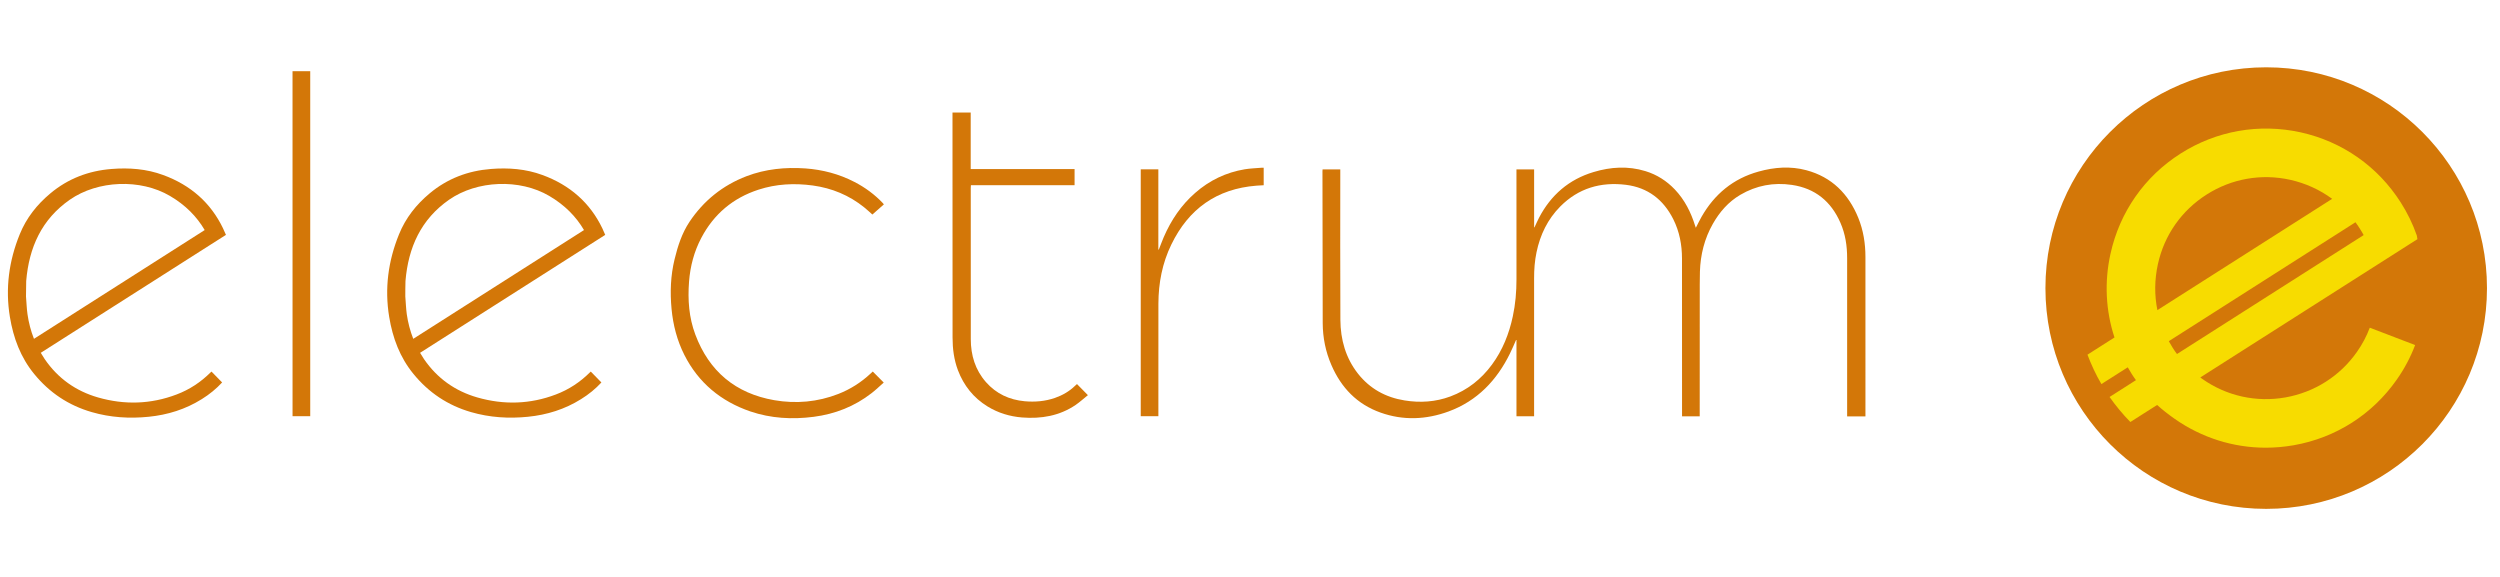 <?xml version="1.0" encoding="UTF-8"?> <!-- Generator: Adobe Illustrator 16.0.0, SVG Export Plug-In . SVG Version: 6.00 Build 0) --> <svg xmlns="http://www.w3.org/2000/svg" xmlns:xlink="http://www.w3.org/1999/xlink" id="Слой_1" x="0px" y="0px" width="260px" height="60px" viewBox="0 0 260 60" xml:space="preserve"> <path fill="#D37708" d="M258.646,29.963c0,12.679-10.279,22.959-22.961,22.959c-12.685,0-22.96-10.28-22.96-22.959 C212.725,17.28,223,7,235.685,7C248.366,7,258.646,17.28,258.646,29.963z"></path> <path fill="#F7DC00" d="M245.13,36.588c-1.765,2.521-4.415,4.205-7.451,4.745c-3.034,0.532-6.1-0.145-8.619-1.91 c-0.065-0.044-0.207-0.156-0.229-0.167l22.58-14.382l-0.062-0.381c-0.418-1.204-0.983-2.358-1.671-3.436 c-2.381-3.743-6.072-6.329-10.398-7.291c-4.329-0.954-8.766-0.172-12.505,2.208c-3.739,2.378-6.322,6.072-7.281,10.405 c-0.654,2.937-0.502,5.932,0.412,8.718l-2.809,1.79c0.399,1.057,0.879,2.088,1.449,3.058l2.741-1.744 c0.126,0.231,0.269,0.456,0.406,0.68c0.14,0.226,0.291,0.441,0.445,0.655l-2.744,1.75c0.651,0.924,1.373,1.796,2.164,2.603 l2.781-1.771c0.496,0.449,1.101,0.932,1.819,1.437c2.82,1.977,6.105,3.006,9.479,3.006c0.971,0,1.947-0.088,2.92-0.257 c4.365-0.771,8.167-3.196,10.707-6.824c0.785-1.115,1.428-2.323,1.908-3.593l-4.716-1.805 C246.126,34.96,245.678,35.809,245.13,36.588z M224.422,27.468c0.66-3.007,2.458-5.577,5.068-7.236 c2.598-1.654,5.685-2.2,8.693-1.532c1.605,0.359,3.078,1.034,4.36,1.979l-18.175,11.574 C224.053,30.69,224.068,29.073,224.422,27.468z M225.958,36.168c-0.143-0.225-0.279-0.455-0.402-0.685l19.413-12.368 c0.161,0.21,0.306,0.427,0.448,0.654c0.145,0.218,0.277,0.445,0.403,0.68l-19.414,12.369 C226.255,36.611,226.094,36.394,225.958,36.168z"></path> <path fill-rule="evenodd" clip-rule="evenodd" fill="#D37708" d="M194.006,26.729c-0.001-1.405-0.216-2.773-0.746-4.078 c-1.019-2.493-2.755-4.238-5.396-4.947c-1.659-0.446-3.331-0.32-4.971,0.139c-2.634,0.729-4.584,2.343-5.933,4.704 c-0.208,0.366-0.384,0.739-0.594,1.142c-0.03-0.091-0.053-0.138-0.068-0.193c-0.438-1.406-1.083-2.705-2.109-3.783 c-0.854-0.899-1.869-1.55-3.062-1.915c-1.807-0.556-3.616-0.442-5.392,0.093c-2.569,0.767-4.449,2.397-5.685,4.77 c-0.165,0.324-0.309,0.66-0.465,0.986c-0.012-0.003-0.025-0.004-0.037-0.006c0-2.002,0-4.013,0-6.026c-0.005,0-0.013,0-0.02,0 c0,0,0,0,0-0.001c-0.624,0-1.179,0-1.817,0c0,0.143,0,0.257,0,0.37c0,3.685-0.004,7.374,0.002,11.063 c0.001,1.296-0.107,2.583-0.38,3.847c-0.388,1.82-1.062,3.521-2.171,5.027c-1.121,1.525-2.551,2.648-4.324,3.31 c-1.546,0.573-3.143,0.677-4.762,0.413c-1.964-0.315-3.607-1.216-4.844-2.781c-1.285-1.634-1.818-3.547-1.832-5.591 c-0.029-5.11-0.01-10.219-0.01-15.333c0-0.106,0-0.207,0-0.32c-0.629,0-1.23,0-1.842,0c-0.004,0.071-0.012,0.123-0.012,0.183 c0.01,5.263,0.008,10.532,0.026,15.801c0.007,1.51,0.3,2.973,0.904,4.362c1.016,2.354,2.669,4.076,5.102,4.941 c2.364,0.847,4.755,0.743,7.092-0.116c2.974-1.098,5.006-3.231,6.38-6.034c0.226-0.453,0.422-0.926,0.629-1.396 c0.016,0,0.03,0,0.044,0c0,2.65,0,5.295,0,7.933l0,0v0.001c0.651,0,1.211,0,1.814,0v-0.001c0.007,0,0.016,0,0.02,0 c0-0.123,0-0.232,0-0.339c0-4.669,0.005-9.338,0-14.006c-0.003-0.91,0.063-1.814,0.25-2.705c0.377-1.82,1.16-3.446,2.475-4.772 c1.883-1.897,4.202-2.572,6.824-2.251c2.283,0.288,3.892,1.534,4.922,3.569c0.65,1.295,0.909,2.673,0.91,4.109 c0.008,5.364,0.005,10.73,0.005,16.096c0,0.102,0,0.204,0,0.307c0.632,0,1.226,0,1.838,0c0-0.131,0-0.242,0-0.355 c0-4.462,0-8.914,0.004-13.375c0-0.439,0.007-0.877,0.018-1.326c0.054-1.759,0.472-3.429,1.344-4.965 c0.703-1.237,1.614-2.287,2.854-3.017c1.664-0.977,3.462-1.313,5.362-1.034c2.421,0.353,4.084,1.719,5.053,3.941 c0.513,1.169,0.7,2.413,0.697,3.684c-0.001,5.377,0,10.753,0,16.123c0,0.105,0,0.209,0,0.325c0.647,0,1.265,0,1.904,0 c0-0.119,0-0.22,0-0.33C194.009,37.561,194.01,32.147,194.006,26.729z"></path> <path fill-rule="evenodd" clip-rule="evenodd" fill="#D37708" d="M99.059,11.702c0.64,0,1.257,0,1.894,0c0,1.953,0,3.902,0,5.881 c3.611,0,7.198,0,10.803,0c0,0.578,0,1.116,0,1.678c-3.585,0-7.168,0-10.781,0c-0.008,0.112-0.016,0.198-0.016,0.282 c0,5.244-0.004,10.486,0.003,15.729c0.002,1.675,0.46,3.202,1.588,4.479c1.065,1.205,2.425,1.831,4.015,1.979 c1.067,0.096,2.122,0.009,3.146-0.345c0.79-0.276,1.502-0.684,2.104-1.271c0.063-0.063,0.134-0.121,0.191-0.171 c0.369,0.379,0.735,0.745,1.136,1.154c-0.412,0.326-0.822,0.706-1.276,1.018c-1.689,1.143-3.581,1.458-5.576,1.302 c-1.287-0.106-2.486-0.471-3.586-1.146c-1.461-0.898-2.473-2.173-3.079-3.767c-0.412-1.1-0.558-2.233-0.558-3.395 C99.069,29.951,99.059,13.674,99.059,11.702z"></path> <path fill-rule="evenodd" clip-rule="evenodd" fill="#D37708" d="M120.517,25.955c0.172-0.427,0.331-0.868,0.512-1.292 c0.764-1.765,1.816-3.333,3.273-4.604c1.487-1.304,3.209-2.13,5.159-2.455c0.565-0.091,1.135-0.108,1.708-0.157 c0.074-0.003,0.161-0.001,0.255-0.001c0,0.61,0,1.199,0,1.817c-0.251,0.017-0.501,0.024-0.753,0.045 c-4.141,0.325-7.062,2.424-8.856,6.13c-0.938,1.93-1.333,3.996-1.341,6.128c-0.007,3.793-0.002,7.59-0.002,11.381 c0,0.107,0,0.212,0,0.337c-0.613,0-1.216,0-1.835,0c0-8.553,0-17.106,0-25.677c0.603,0,1.205,0,1.831,0c0,2.789,0,5.569,0,8.348 C120.488,25.955,120.501,25.955,120.517,25.955z"></path> <path fill-rule="evenodd" clip-rule="evenodd" fill="#D37708" d="M90.772,38.643c0.366,0.373,0.729,0.736,1.136,1.143 c-0.409,0.357-0.816,0.759-1.264,1.103c-1.775,1.379-3.794,2.17-6.014,2.459c-2.238,0.29-4.449,0.168-6.593-0.559 c-3.064-1.05-5.401-2.983-6.865-5.879c-0.753-1.494-1.172-3.102-1.33-4.778c-0.164-1.738-0.101-3.467,0.314-5.167 c0.331-1.366,0.758-2.695,1.543-3.884c1.476-2.208,3.452-3.802,5.937-4.755c1.979-0.753,4.029-0.954,6.128-0.81 c1.793,0.13,3.497,0.579,5.094,1.405c1.108,0.57,2.101,1.3,2.961,2.206c0.027,0.024,0.049,0.062,0.103,0.13 c-0.398,0.345-0.789,0.696-1.197,1.055c-0.232-0.207-0.526-0.487-0.842-0.741c-1.566-1.264-3.359-2.004-5.348-2.279 c-1.916-0.259-3.804-0.167-5.651,0.434c-2.654,0.865-4.641,2.534-5.944,5.006c-0.756,1.429-1.157,2.958-1.281,4.568 c-0.143,1.879-0.01,3.725,0.652,5.49c1.436,3.833,4.186,6.129,8.217,6.831c2.269,0.39,4.502,0.191,6.658-0.649 c1.255-0.491,2.379-1.207,3.365-2.131c0.065-0.062,0.129-0.12,0.195-0.182C90.757,38.647,90.776,38.641,90.772,38.643z"></path> <g> <path fill="#D37708" d="M21.902,38.729c-1.02,1.013-2.194,1.792-3.535,2.296c-2.685,1.021-5.416,1.098-8.166,0.311 c-2.313-0.664-4.178-1.988-5.546-3.981c-0.146-0.221-0.284-0.441-0.415-0.663l17.751-11.306l1.508-0.958l-0.307-0.688 c-1.268-2.636-3.355-4.49-6.221-5.538c-1.733-0.64-3.542-0.776-5.369-0.629c-2.389,0.188-4.528,1.002-6.368,2.543 c-1.388,1.159-2.493,2.553-3.178,4.243c-1.128,2.77-1.515,5.643-1.026,8.606c0.36,2.177,1.106,4.196,2.529,5.932 c1.588,1.939,3.574,3.266,5.982,3.961c1.942,0.563,3.922,0.688,5.929,0.485c1.974-0.199,3.822-0.776,5.513-1.832 c0.796-0.493,1.514-1.079,2.118-1.736c-0.376-0.379-0.739-0.754-1.104-1.132C21.977,38.664,21.936,38.698,21.902,38.729z M2.725,29.224c0.292-3.489,1.606-6.414,4.537-8.455c2.911-2.021,7.336-2.2,10.41-0.394c1.609,0.941,2.789,2.143,3.616,3.551 L3.532,35.238c-0.323-0.82-0.545-1.674-0.673-2.561c-0.084-0.595-0.101-1.201-0.155-1.848C2.7,30.357,2.714,29.699,2.725,29.224z"></path> </g> <g> <path fill="#D37708" d="M61.35,38.729c-1.019,1.013-2.198,1.792-3.537,2.296c-2.682,1.021-5.417,1.098-8.163,0.311 c-2.313-0.664-4.179-1.988-5.548-3.981c-0.145-0.221-0.282-0.441-0.414-0.663l17.75-11.306l1.505-0.958l-0.303-0.688 c-1.269-2.636-3.356-4.49-6.223-5.538c-1.732-0.64-3.543-0.776-5.369-0.629c-2.387,0.188-4.529,1.002-6.369,2.543 c-1.388,1.159-2.492,2.553-3.177,4.243c-1.129,2.77-1.516,5.643-1.025,8.606c0.359,2.177,1.104,4.196,2.53,5.932 c1.587,1.939,3.574,3.266,5.979,3.961c1.945,0.563,3.925,0.688,5.928,0.485c1.975-0.199,3.825-0.776,5.514-1.832 c0.796-0.493,1.518-1.079,2.117-1.736c-0.373-0.379-0.733-0.754-1.104-1.132C61.42,38.664,61.384,38.698,61.35,38.729z M42.17,29.224c0.292-3.489,1.609-6.414,4.538-8.455c2.91-2.021,7.336-2.2,10.412-0.394c1.605,0.941,2.788,2.143,3.616,3.551 L42.978,35.238c-0.321-0.82-0.546-1.674-0.673-2.561c-0.081-0.595-0.1-1.201-0.153-1.848C42.145,30.357,42.161,29.699,42.17,29.224 z"></path> </g> <path fill-rule="evenodd" clip-rule="evenodd" fill="#D37708" d="M32.264,43.284c0-12.271,0-35.881,0-35.881h-1.841 c0,0,0,23.624,0.002,35.881H32.264z"></path> </svg> 